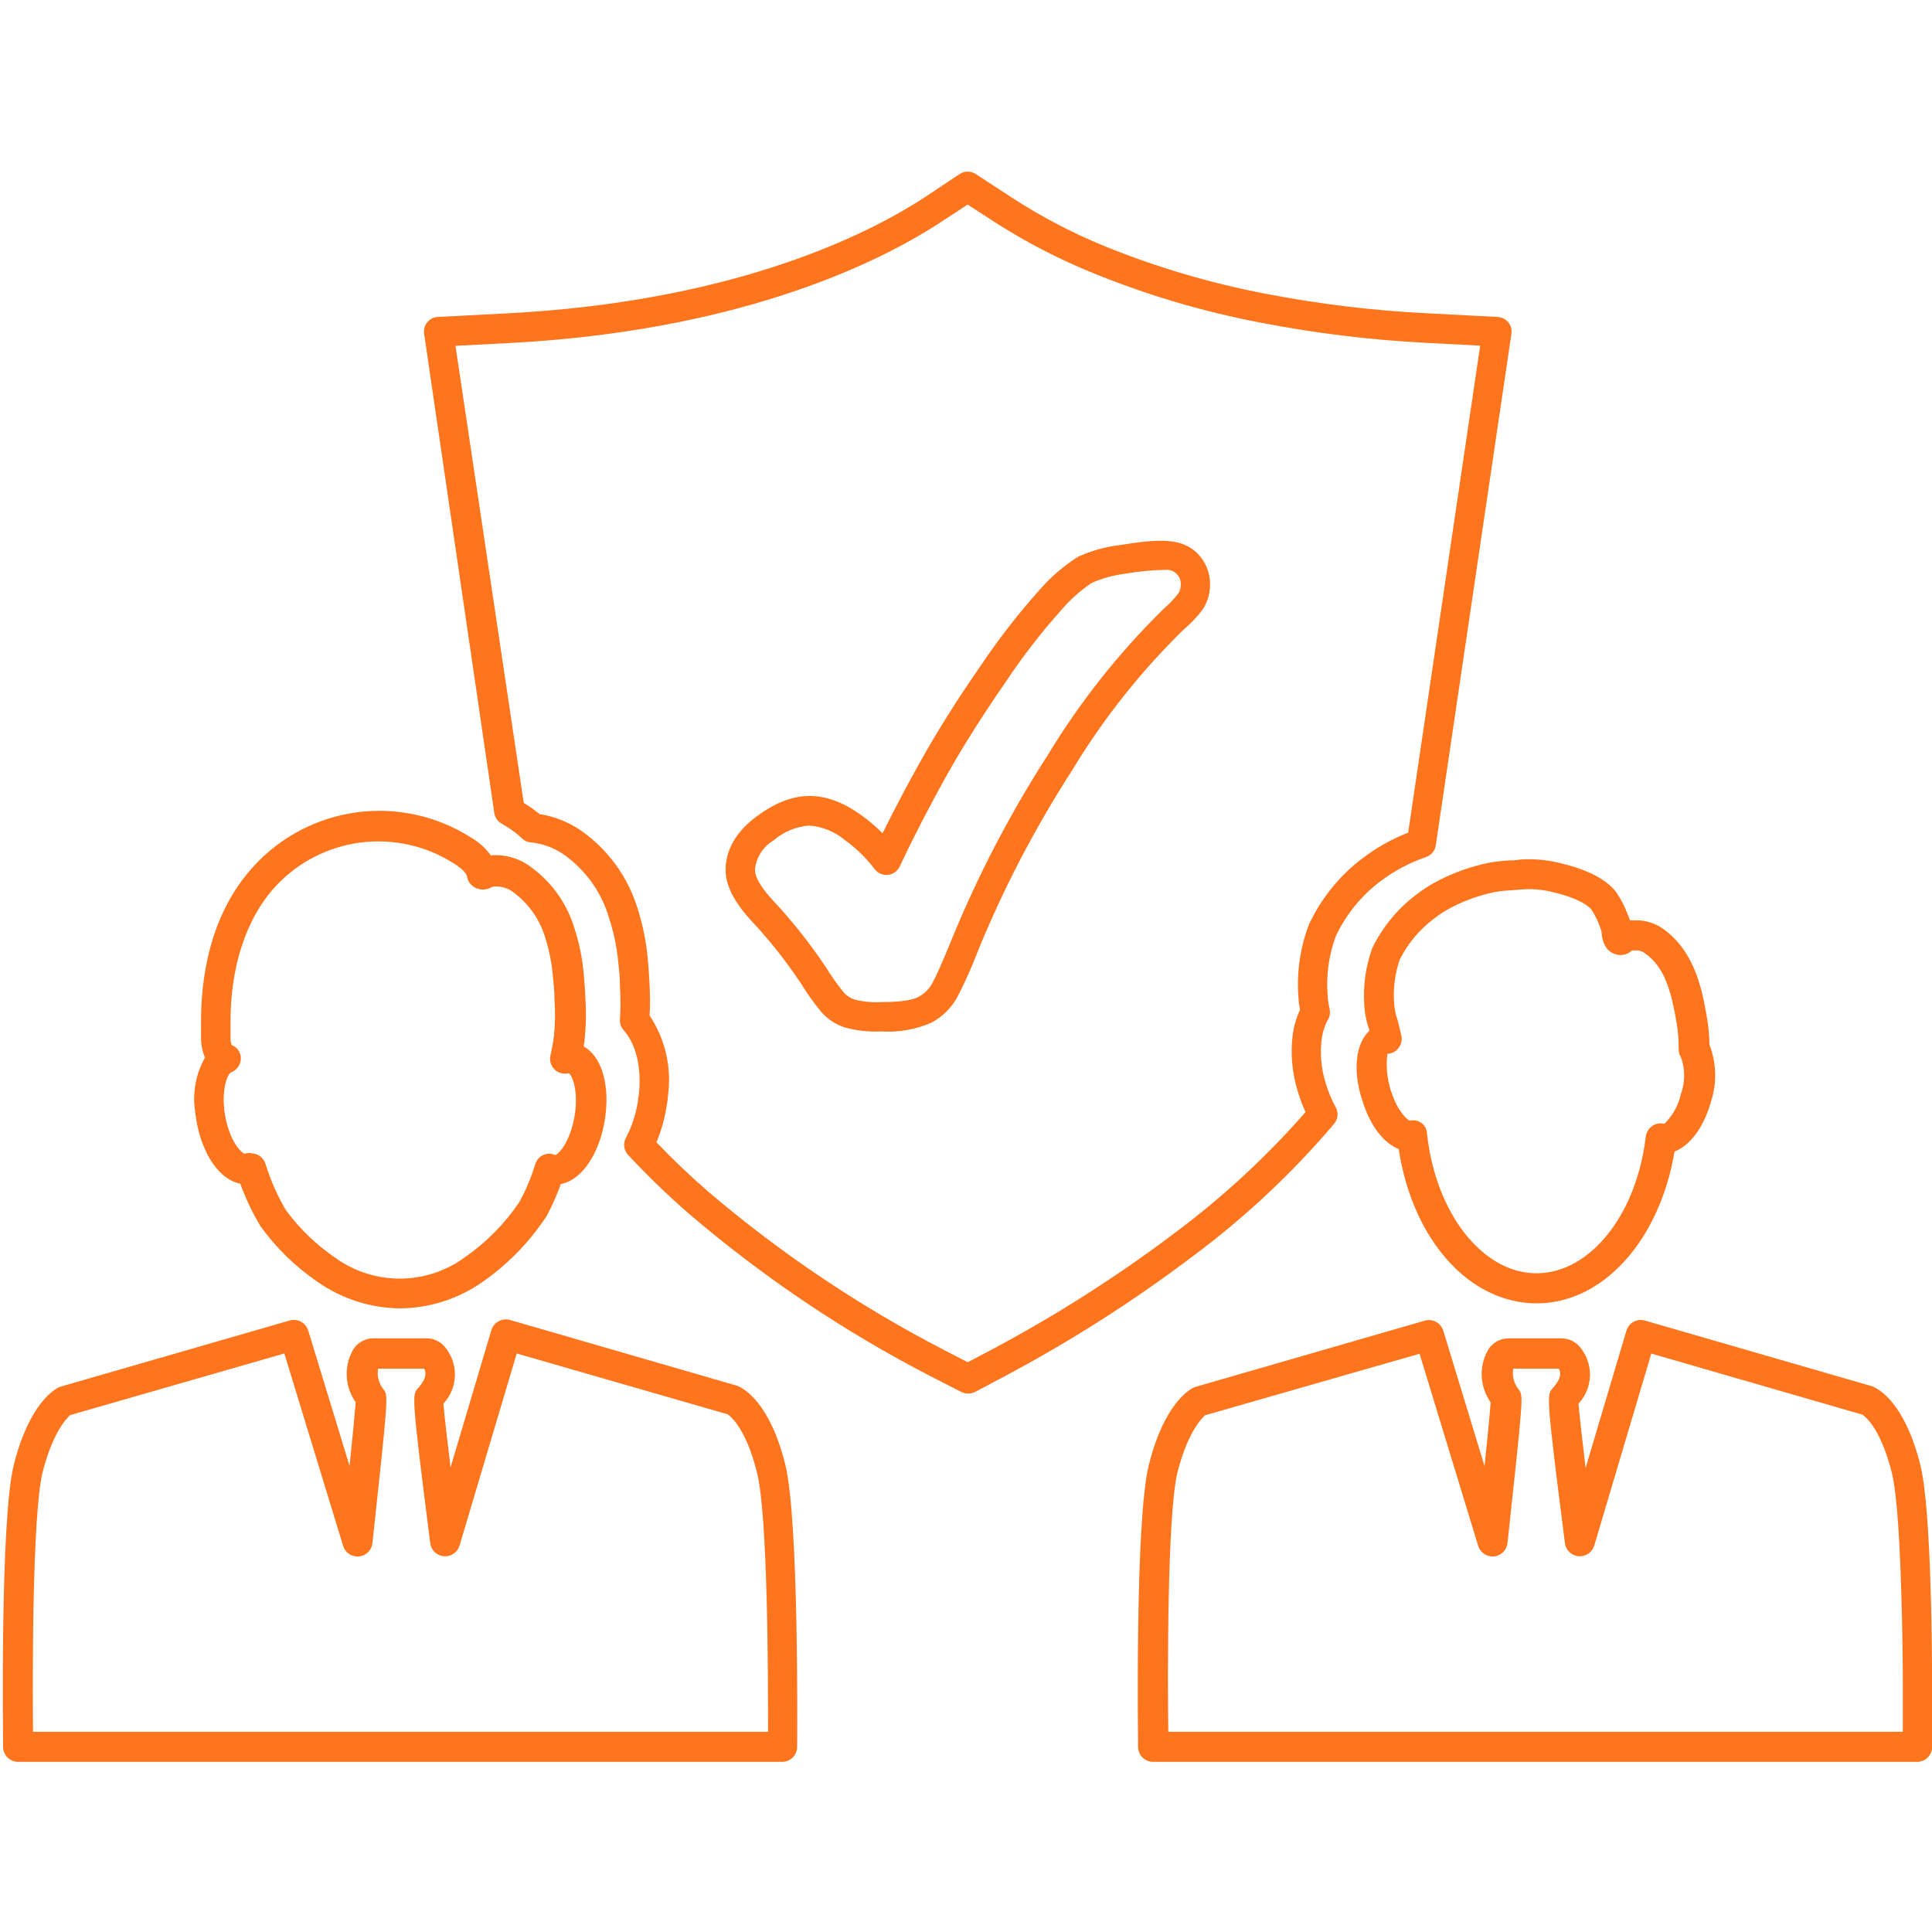 <svg xmlns="http://www.w3.org/2000/svg" xmlns:xlink="http://www.w3.org/1999/xlink" width="1080" viewBox="0 0 810 810" height="1080" preserveAspectRatio="xMidYMid meet"><defs><clipPath id="c5175453b1"><path d="M 1 553 L 335 553 L 335 738.883 L 1 738.883 Z M 1 553 " clip-rule="nonzero"></path></clipPath><clipPath id="8d31b40b0a"><path d="M 477 553 L 810 553 L 810 738.883 L 477 738.883 Z M 477 553 " clip-rule="nonzero"></path></clipPath><clipPath id="3d6f82d06e"><path d="M 177 71.383 L 634 71.383 L 634 585 L 177 585 Z M 177 71.383 " clip-rule="nonzero"></path></clipPath></defs><rect x="-81" width="972" fill="#ffffff" y="-81" height="972" fill-opacity="1"></rect><rect x="-81" width="972" fill="#ffffff" y="-81" height="972" fill-opacity="1"></rect><g clip-path="url(#c5175453b1)"><path fill="#ff751e" d="M 328.277 738.664 L 7.602 738.664 C 7.191 738.664 6.785 738.621 6.383 738.543 C 5.98 738.465 5.59 738.348 5.207 738.191 C 4.828 738.035 4.469 737.844 4.125 737.617 C 3.781 737.391 3.465 737.133 3.172 736.844 C 2.879 736.555 2.617 736.242 2.387 735.902 C 2.156 735.562 1.961 735.203 1.801 734.824 C 1.641 734.445 1.516 734.055 1.434 733.652 C 1.348 733.25 1.305 732.844 1.301 732.434 C 1.301 728.613 0 637.449 5.77 614.223 C 12.227 588.355 22.926 582.434 24.875 581.516 L 121.578 553.586 C 121.965 553.48 122.363 553.418 122.766 553.391 C 123.168 553.363 123.57 553.375 123.969 553.422 C 124.371 553.473 124.762 553.559 125.148 553.684 C 125.531 553.812 125.898 553.973 126.25 554.168 C 126.605 554.363 126.934 554.59 127.246 554.852 C 127.555 555.109 127.836 555.395 128.09 555.711 C 128.344 556.023 128.566 556.359 128.754 556.715 C 128.945 557.07 129.098 557.441 129.219 557.828 L 146.562 614.641 C 147.785 602.645 148.82 591.945 149.125 587.895 C 148.562 587.105 148.062 586.277 147.617 585.414 C 147.176 584.551 146.793 583.66 146.477 582.742 C 146.16 581.824 145.906 580.891 145.723 579.938 C 145.539 578.984 145.422 578.023 145.371 577.055 C 145.324 576.082 145.344 575.117 145.43 574.148 C 145.52 573.184 145.676 572.227 145.898 571.281 C 146.121 570.336 146.41 569.414 146.766 568.512 C 147.121 567.605 147.539 566.734 148.016 565.887 C 148.469 565.148 149.008 564.48 149.633 563.883 C 150.258 563.281 150.945 562.773 151.703 562.352 C 152.461 561.93 153.258 561.609 154.094 561.395 C 154.934 561.176 155.785 561.07 156.652 561.074 L 178.773 561.074 C 180.242 561.066 181.648 561.371 182.984 561.988 C 184.32 562.602 185.461 563.469 186.414 564.59 C 187.125 565.418 187.754 566.305 188.305 567.25 C 188.852 568.195 189.312 569.18 189.68 570.211 C 190.047 571.238 190.32 572.289 190.496 573.367 C 190.672 574.445 190.746 575.531 190.727 576.625 C 190.703 577.715 190.582 578.797 190.359 579.867 C 190.141 580.938 189.824 581.977 189.414 582.988 C 189.004 584 188.504 584.969 187.918 585.891 C 187.328 586.809 186.664 587.668 185.918 588.469 C 186.223 592.711 187.406 603.027 188.898 615.215 L 206.016 557.637 C 206.133 557.25 206.289 556.879 206.477 556.52 C 206.668 556.164 206.891 555.828 207.145 555.516 C 207.398 555.199 207.68 554.914 207.988 554.652 C 208.297 554.391 208.625 554.164 208.98 553.965 C 209.332 553.77 209.699 553.605 210.082 553.477 C 210.465 553.352 210.859 553.262 211.258 553.211 C 211.66 553.156 212.062 553.145 212.465 553.168 C 212.867 553.191 213.266 553.254 213.656 553.355 L 309.176 581.02 C 312.043 582.203 322.777 588.125 329.234 613.992 C 335.004 637.184 334.238 728.309 334.203 732.168 C 334.215 732.574 334.188 732.977 334.125 733.379 C 334.059 733.781 333.957 734.172 333.816 734.555 C 333.676 734.934 333.496 735.297 333.285 735.645 C 333.074 735.992 332.832 736.316 332.559 736.617 C 332.285 736.918 331.984 737.188 331.66 737.43 C 331.332 737.676 330.984 737.883 330.617 738.059 C 330.254 738.234 329.871 738.371 329.477 738.473 C 329.086 738.574 328.684 738.637 328.277 738.664 Z M 13.832 726.055 L 322.012 726.055 C 322.012 704.773 322.012 635.617 317.352 617.277 C 312.387 597.293 305.086 592.977 305.012 592.938 L 216.637 567.453 L 192.68 647.957 C 192.477 648.652 192.16 649.293 191.734 649.879 C 191.312 650.465 190.801 650.965 190.203 651.375 C 189.605 651.785 188.957 652.082 188.258 652.27 C 187.559 652.457 186.848 652.52 186.125 652.461 C 185.402 652.402 184.711 652.227 184.051 651.93 C 183.391 651.633 182.797 651.234 182.273 650.734 C 181.75 650.234 181.328 649.66 181 649.012 C 180.676 648.367 180.469 647.684 180.379 646.965 C 172.469 584.879 172.738 584.723 175.258 582.012 C 179.078 577.77 178.66 575.211 177.816 573.836 L 158.523 573.836 C 158.254 575.426 158.336 577 158.762 578.555 C 159.191 580.113 159.926 581.508 160.969 582.738 C 162.727 585.297 162.801 585.414 156.152 646.926 C 156.078 647.648 155.887 648.34 155.57 648.996 C 155.258 649.652 154.844 650.238 154.324 650.75 C 153.809 651.266 153.223 651.676 152.562 651.984 C 151.902 652.293 151.211 652.484 150.488 652.555 C 149.762 652.625 149.047 652.57 148.344 652.391 C 147.637 652.215 146.98 651.922 146.375 651.516 C 145.773 651.113 145.254 650.617 144.82 650.031 C 144.387 649.449 144.062 648.809 143.852 648.109 L 119.207 567.453 L 29.305 593.32 C 29.648 593.32 22.734 598.059 17.844 617.277 C 13.449 635.617 13.641 704.812 13.832 726.055 Z M 13.832 726.055 " fill-opacity="1" fill-rule="nonzero"></path></g><path fill="#ff751e" d="M 167.578 548.543 C 164.516 548.508 161.473 548.242 158.453 547.75 C 155.43 547.254 152.461 546.539 149.547 545.602 C 146.633 544.66 143.805 543.508 141.062 542.145 C 138.324 540.781 135.699 539.219 133.191 537.461 C 123.871 531.09 115.898 523.336 109.273 514.195 C 105.844 508.5 103.004 502.527 100.754 496.273 C 92.156 494.668 84.746 484.047 82.336 469.758 C 82.145 468.613 81.957 467.465 81.84 466.32 C 81.215 462.379 81.254 458.441 81.953 454.512 C 82.652 450.582 83.98 446.879 85.93 443.395 C 84.883 440.953 84.336 438.406 84.285 435.754 C 84.285 433.957 84.285 432.125 84.285 430.328 C 84.02 411.031 87.57 383.715 106.293 363.234 C 107.691 361.703 109.156 360.23 110.684 358.824 C 112.211 357.418 113.797 356.082 115.438 354.812 C 117.082 353.543 118.777 352.348 120.527 351.23 C 122.273 350.109 124.07 349.066 125.906 348.102 C 127.746 347.137 129.625 346.258 131.539 345.457 C 133.457 344.656 135.402 343.941 137.383 343.309 C 139.359 342.68 141.363 342.137 143.387 341.68 C 145.414 341.227 147.453 340.859 149.512 340.582 C 151.57 340.305 153.637 340.117 155.711 340.02 C 157.785 339.922 159.859 339.914 161.934 339.996 C 164.008 340.082 166.074 340.254 168.133 340.52 C 170.191 340.781 172.238 341.137 174.266 341.578 C 176.293 342.02 178.301 342.551 180.281 343.164 C 182.266 343.781 184.215 344.484 186.137 345.273 C 188.059 346.059 189.941 346.93 191.789 347.879 C 193.633 348.832 195.434 349.863 197.188 350.973 C 200.594 352.91 203.461 355.457 205.785 358.613 C 208.746 358.367 211.652 358.652 214.508 359.469 C 217.363 360.285 219.984 361.578 222.367 363.352 C 224.57 364.922 226.629 366.668 228.543 368.582 C 230.457 370.496 232.203 372.555 233.773 374.762 C 235.348 376.965 236.73 379.281 237.918 381.715 C 239.105 384.145 240.09 386.66 240.859 389.254 C 242.832 395.312 244.105 401.516 244.68 407.863 C 245.062 411.492 245.293 415.16 245.445 418.789 C 245.812 424.352 245.711 429.902 245.141 435.449 C 245.141 436.516 244.871 437.586 244.68 438.695 C 251.637 442.516 255.379 453.215 253.965 466.512 C 253.887 467.652 253.734 468.789 253.508 469.91 C 253.137 472.188 252.613 474.43 251.941 476.637 C 248.539 487.676 242.199 495.09 235.129 496.426 C 233.5 500.926 231.578 505.293 229.359 509.531 C 229.359 509.762 228.441 510.906 228.289 511.137 C 224.781 516.324 220.82 521.145 216.414 525.594 C 212.008 530.047 207.23 534.051 202.078 537.613 C 199.559 539.363 196.926 540.918 194.172 542.27 C 191.418 543.625 188.582 544.766 185.656 545.691 C 182.73 546.617 179.754 547.316 176.727 547.797 C 173.695 548.273 170.645 548.523 167.578 548.543 Z M 105.453 483.59 C 106.121 483.586 106.77 483.691 107.406 483.902 C 108.039 484.113 108.621 484.422 109.152 484.828 C 109.684 485.23 110.137 485.711 110.512 486.262 C 110.887 486.816 111.16 487.414 111.336 488.059 C 113.434 494.82 116.273 501.25 119.855 507.355 C 125.566 515.09 132.379 521.688 140.297 527.145 C 141.281 527.863 142.289 528.543 143.324 529.184 C 144.359 529.82 145.418 530.418 146.5 530.973 C 147.582 531.527 148.688 532.039 149.809 532.508 C 150.934 532.977 152.07 533.398 153.227 533.777 C 154.383 534.152 155.555 534.484 156.738 534.77 C 157.918 535.059 159.113 535.297 160.312 535.488 C 161.516 535.68 162.723 535.82 163.934 535.918 C 165.148 536.016 166.363 536.062 167.578 536.062 C 168.797 536.062 170.008 536.016 171.223 535.918 C 172.434 535.82 173.641 535.68 174.844 535.488 C 176.047 535.297 177.238 535.059 178.418 534.77 C 179.602 534.484 180.773 534.152 181.93 533.777 C 183.086 533.398 184.223 532.977 185.348 532.508 C 186.469 532.039 187.574 531.527 188.656 530.973 C 189.738 530.418 190.797 529.82 191.832 529.184 C 192.867 528.543 193.875 527.863 194.859 527.145 C 203.941 520.828 211.586 513.082 217.781 503.914 C 220.516 498.848 222.734 493.562 224.43 488.059 C 224.688 487.223 225.102 486.469 225.672 485.805 C 226.246 485.141 226.926 484.617 227.719 484.238 C 228.516 483.887 229.348 483.711 230.219 483.711 C 231.09 483.711 231.926 483.887 232.723 484.238 C 233.715 484.238 237.344 480.723 239.676 473.121 C 240.191 471.441 240.598 469.734 240.898 468 C 240.898 467.121 241.168 466.281 241.242 465.402 C 242.234 455.965 239.598 450.5 238.414 449.93 C 238.156 449.996 237.895 450.047 237.629 450.082 C 237.363 450.117 237.098 450.133 236.832 450.133 C 236.562 450.133 236.297 450.113 236.031 450.078 C 235.766 450.047 235.504 449.992 235.246 449.926 C 234.988 449.855 234.734 449.773 234.488 449.672 C 234.238 449.57 234 449.453 233.766 449.324 C 233.535 449.191 233.309 449.043 233.098 448.883 C 232.883 448.723 232.68 448.551 232.488 448.363 C 232.297 448.176 232.117 447.977 231.953 447.77 C 231.785 447.559 231.633 447.34 231.496 447.109 C 231.359 446.883 231.238 446.645 231.129 446.398 C 231.023 446.152 230.93 445.902 230.855 445.645 C 230.781 445.391 230.723 445.129 230.684 444.863 C 230.641 444.602 230.617 444.336 230.609 444.066 C 230.602 443.801 230.613 443.535 230.641 443.266 C 230.668 443 230.711 442.738 230.773 442.477 C 231.414 439.727 231.91 436.949 232.266 434.148 C 232.758 429.277 232.836 424.398 232.492 419.516 C 232.492 416.113 232.148 412.715 231.805 409.312 C 231.344 403.887 230.301 398.578 228.672 393.383 C 227.547 389.5 225.828 385.906 223.512 382.594 C 221.195 379.281 218.406 376.434 215.148 374.047 C 213.898 373.086 212.512 372.406 210.984 372.016 C 209.457 371.621 207.918 371.551 206.359 371.793 C 205.406 372.414 204.363 372.789 203.23 372.91 C 202.102 373.031 201.004 372.887 199.941 372.48 C 198.918 372.105 198.047 371.512 197.324 370.699 C 196.602 369.887 196.109 368.953 195.852 367.898 C 195.852 366.676 194.555 364.688 190.234 361.977 C 188.793 361.055 187.316 360.203 185.801 359.414 C 184.285 358.621 182.738 357.902 181.16 357.246 C 179.582 356.59 177.977 356.008 176.348 355.492 C 174.719 354.977 173.07 354.535 171.402 354.164 C 169.734 353.793 168.055 353.496 166.359 353.27 C 164.664 353.047 162.965 352.895 161.258 352.82 C 159.551 352.746 157.844 352.742 156.137 352.816 C 154.43 352.891 152.727 353.035 151.031 353.258 C 149.34 353.48 147.656 353.773 145.988 354.141 C 144.32 354.512 142.672 354.949 141.039 355.461 C 139.41 355.973 137.805 356.555 136.227 357.207 C 134.645 357.859 133.098 358.582 131.582 359.367 C 130.062 360.152 128.586 361.008 127.141 361.922 C 125.699 362.84 124.301 363.816 122.941 364.855 C 121.586 365.891 120.277 366.988 119.016 368.141 C 117.754 369.293 116.543 370.496 115.387 371.754 C 102.969 385.359 96.281 406.141 96.664 430.137 C 96.664 431.781 96.664 433.461 96.664 435.105 C 96.621 436.156 96.785 437.176 97.16 438.16 C 97.73 438.375 98.254 438.672 98.73 439.047 C 99.207 439.426 99.617 439.863 99.957 440.367 C 100.301 440.867 100.559 441.41 100.73 441.992 C 100.906 442.574 100.992 443.168 100.984 443.777 C 100.973 444.414 100.867 445.031 100.668 445.637 C 100.469 446.238 100.188 446.801 99.816 447.32 C 99.449 447.836 99.012 448.289 98.508 448.676 C 98.004 449.062 97.453 449.363 96.855 449.586 C 95.633 450.156 93.035 455.582 93.992 464.867 C 93.992 465.746 94.219 466.586 94.336 467.465 C 96.168 478.164 101.02 483.398 102.625 483.664 C 103.551 483.391 104.496 483.316 105.453 483.438 Z M 105.453 483.59 " fill-opacity="1" fill-rule="nonzero"></path><g clip-path="url(#8d31b40b0a)"><path fill="#ff751e" d="M 804.039 738.664 L 483.441 738.664 C 483.031 738.664 482.621 738.625 482.219 738.543 C 481.816 738.465 481.426 738.348 481.047 738.191 C 480.664 738.035 480.305 737.844 479.961 737.617 C 479.617 737.391 479.301 737.133 479.008 736.844 C 478.719 736.555 478.457 736.242 478.227 735.902 C 477.992 735.562 477.797 735.203 477.637 734.824 C 477.477 734.445 477.355 734.055 477.27 733.652 C 477.188 733.254 477.141 732.844 477.137 732.434 C 477.137 728.613 475.836 637.449 481.645 614.258 C 488.062 588.391 498.762 582.508 500.75 581.59 L 597.453 553.66 C 597.84 553.559 598.234 553.492 598.637 553.465 C 599.039 553.438 599.438 553.445 599.84 553.496 C 600.238 553.543 600.629 553.629 601.012 553.754 C 601.395 553.875 601.762 554.035 602.117 554.23 C 602.469 554.422 602.801 554.648 603.109 554.906 C 603.418 555.164 603.699 555.449 603.957 555.758 C 604.211 556.07 604.434 556.402 604.625 556.758 C 604.816 557.113 604.973 557.48 605.094 557.863 L 622.402 614.68 C 623.66 602.684 624.695 591.984 624.961 587.934 C 624.402 587.141 623.898 586.312 623.457 585.449 C 623.012 584.586 622.633 583.695 622.316 582.777 C 622 581.859 621.75 580.922 621.566 579.969 C 621.383 579.016 621.27 578.055 621.223 577.086 C 621.176 576.117 621.195 575.148 621.285 574.184 C 621.375 573.215 621.535 572.262 621.762 571.316 C 621.984 570.371 622.277 569.449 622.633 568.547 C 622.992 567.645 623.41 566.77 623.891 565.926 C 624.336 565.188 624.871 564.516 625.492 563.918 C 626.113 563.316 626.801 562.805 627.555 562.383 C 628.309 561.961 629.102 561.645 629.938 561.426 C 630.773 561.211 631.625 561.105 632.488 561.113 L 654.609 561.113 C 656.074 561.105 657.477 561.406 658.812 562.016 C 660.145 562.621 661.293 563.48 662.25 564.59 C 662.965 565.418 663.602 566.305 664.152 567.25 C 664.703 568.195 665.168 569.18 665.539 570.211 C 665.91 571.242 666.184 572.297 666.363 573.375 C 666.539 574.453 666.617 575.543 666.598 576.637 C 666.578 577.73 666.457 578.812 666.238 579.887 C 666.02 580.957 665.703 582 665.293 583.016 C 664.883 584.031 664.383 585 663.793 585.922 C 663.207 586.844 662.539 587.707 661.793 588.508 C 662.137 592.75 663.281 603.027 664.773 615.445 L 681.891 557.863 C 682.004 557.477 682.156 557.102 682.344 556.742 C 682.531 556.383 682.75 556.047 683.004 555.73 C 683.258 555.414 683.539 555.125 683.848 554.867 C 684.156 554.605 684.488 554.375 684.844 554.18 C 685.195 553.98 685.566 553.82 685.949 553.699 C 686.336 553.574 686.73 553.488 687.133 553.441 C 687.535 553.391 687.938 553.383 688.34 553.414 C 688.746 553.445 689.141 553.516 689.531 553.625 L 785.051 581.246 C 787.953 582.469 798.652 588.355 805.109 614.223 C 807.289 622.934 808.738 641.156 809.543 669.965 C 809.887 682.918 810.039 695.945 810.078 706.723 C 810.078 721.738 810.078 732.398 810.078 732.398 C 810.074 732.797 810.035 733.195 809.957 733.59 C 809.879 733.984 809.766 734.367 809.613 734.738 C 809.461 735.109 809.277 735.465 809.059 735.801 C 808.84 736.137 808.59 736.449 808.312 736.738 C 808.035 737.027 807.73 737.289 807.402 737.52 C 807.074 737.75 806.727 737.949 806.363 738.113 C 805.996 738.277 805.617 738.406 805.227 738.5 C 804.836 738.59 804.441 738.645 804.039 738.664 Z M 489.82 726.055 L 797.773 726.055 C 797.773 721.508 797.773 714.82 797.773 706.949 C 797.773 696.254 797.582 683.34 797.199 670.461 C 796.285 636.074 794.488 622.703 793.152 617.43 C 788.184 597.449 780.887 593.129 780.809 593.094 L 692.32 567.492 L 668.402 647.957 C 668.199 648.652 667.883 649.293 667.457 649.879 C 667.035 650.465 666.523 650.965 665.926 651.375 C 665.328 651.785 664.68 652.082 663.98 652.27 C 663.281 652.457 662.57 652.52 661.848 652.461 C 661.125 652.402 660.434 652.227 659.773 651.93 C 659.113 651.633 658.52 651.234 657.996 650.734 C 657.473 650.234 657.051 649.66 656.723 649.012 C 656.398 648.367 656.191 647.684 656.102 646.965 C 648.191 584.953 648.457 584.762 650.98 582.012 C 654.801 577.77 654.418 575.25 653.539 573.836 L 634.438 573.836 C 634.164 575.426 634.242 577 634.668 578.559 C 635.098 580.117 635.836 581.508 636.883 582.738 C 638.641 585.297 638.676 585.414 632.027 646.926 C 631.953 647.648 631.758 648.336 631.445 648.992 C 631.133 649.648 630.719 650.23 630.203 650.742 C 629.688 651.254 629.102 651.664 628.445 651.973 C 627.785 652.281 627.098 652.473 626.375 652.543 C 625.652 652.605 624.938 652.551 624.234 652.371 C 623.531 652.191 622.875 651.898 622.27 651.496 C 621.668 651.094 621.145 650.602 620.711 650.02 C 620.273 649.441 619.945 648.805 619.727 648.109 L 595.16 567.57 L 505.105 593.398 C 505.484 593.398 498.531 598.098 493.641 617.316 C 489.285 635.617 489.516 704.848 489.82 726.055 Z M 635.008 572.574 Z M 635.008 572.574 " fill-opacity="1" fill-rule="nonzero"></path></g><path fill="#ff751e" d="M 644.254 546.441 C 615.945 546.441 592.18 519.695 586.41 481.719 C 580.145 479.309 574.297 471.898 571.125 461.199 C 571.125 461.199 570.898 460.512 570.859 460.473 C 567.039 448.133 568.605 437.242 574.07 432.199 L 574.07 431.781 C 572.863 428.352 572.16 424.824 571.969 421.195 C 571.453 413.066 572.57 405.172 575.328 397.508 C 577.469 393.102 580.094 389.004 583.207 385.219 C 586.32 381.434 589.832 378.066 593.746 375.117 C 596.676 372.836 599.797 370.848 603.105 369.156 C 609.707 365.773 616.633 363.316 623.891 361.785 C 626.91 361.227 629.953 360.867 633.023 360.715 C 634.398 360.715 635.812 360.715 637.109 360.371 C 643.008 359.949 648.812 360.484 654.535 361.973 C 665.613 364.609 673.332 368.621 677.457 373.855 C 679.539 376.82 681.195 380.004 682.426 383.41 C 682.844 384.441 683.152 385.168 683.379 385.855 L 685.176 385.855 C 687.344 385.766 689.469 386.027 691.551 386.641 C 693.629 387.258 695.555 388.191 697.324 389.445 C 710.852 399.152 713.719 415.617 715.629 426.508 C 716.285 430.301 716.645 434.121 716.695 437.969 C 717.43 439.867 717.996 441.812 718.398 443.809 C 718.797 445.805 719.023 447.82 719.078 449.852 C 719.137 451.887 719.016 453.91 718.727 455.926 C 718.434 457.938 717.977 459.914 717.348 461.848 C 714.367 472.547 708.598 480.266 702.062 482.785 C 695.797 520 672.109 546.441 644.254 546.441 Z M 592.562 469.684 C 592.934 469.688 593.301 469.727 593.664 469.801 C 594.027 469.879 594.383 469.988 594.727 470.129 C 595.066 470.273 595.395 470.449 595.703 470.652 C 596.012 470.859 596.301 471.094 596.566 471.355 C 596.828 471.617 597.066 471.898 597.277 472.207 C 597.488 472.512 597.668 472.836 597.816 473.18 C 597.961 473.52 598.078 473.871 598.156 474.234 C 598.238 474.598 598.281 474.965 598.293 475.336 C 601.883 508.691 621.637 533.832 644.141 533.832 C 666.645 533.832 686.168 509.266 689.988 476.52 C 690.105 475.625 690.402 474.789 690.875 474.016 C 691.348 473.242 691.957 472.602 692.703 472.09 C 693.441 471.566 694.254 471.227 695.141 471.066 C 696.031 470.906 696.91 470.941 697.785 471.172 C 699.539 469.457 701.008 467.527 702.191 465.379 C 703.375 463.234 704.227 460.961 704.738 458.562 C 705.645 456.098 706.102 453.551 706.102 450.922 C 706.102 448.293 705.645 445.746 704.738 443.281 C 704.07 442.203 703.75 441.031 703.781 439.766 C 703.828 436.031 703.535 432.328 702.902 428.648 C 700.766 416.457 698.281 405.723 689.645 399.648 C 688.516 398.793 687.242 398.398 685.824 398.461 L 684.258 398.461 C 683.484 399.203 682.59 399.738 681.57 400.066 C 680.551 400.395 679.512 400.484 678.453 400.336 C 677.832 400.25 677.23 400.09 676.652 399.852 C 676.074 399.617 675.535 399.312 675.031 398.938 C 674.531 398.562 674.086 398.133 673.691 397.645 C 673.301 397.156 672.977 396.625 672.719 396.055 C 671.965 394.473 671.559 392.805 671.496 391.051 C 671.414 390.293 671.211 389.566 670.887 388.871 C 670 386.27 668.816 383.812 667.332 381.5 C 665.156 378.711 659.426 376.035 651.555 374.164 C 647.242 373.027 642.859 372.594 638.41 372.863 L 633.785 373.246 C 631.336 373.332 628.902 373.602 626.488 374.047 C 620.328 375.336 614.441 377.41 608.836 380.277 C 606.223 381.613 603.75 383.18 601.426 384.977 C 598.355 387.25 595.59 389.852 593.129 392.773 C 590.672 395.699 588.582 398.867 586.867 402.285 C 584.82 408.184 584.031 414.246 584.5 420.469 C 584.621 422.961 585.105 425.383 585.949 427.73 C 586.293 428.762 586.562 430.023 586.867 431.32 C 587.172 432.621 587.211 432.926 587.402 433.691 C 587.543 434.148 587.629 434.617 587.664 435.098 C 587.695 435.578 587.676 436.055 587.598 436.527 C 587.523 437 587.395 437.461 587.215 437.906 C 587.031 438.352 586.805 438.77 586.527 439.16 C 586.25 439.555 585.934 439.91 585.578 440.23 C 585.219 440.551 584.828 440.824 584.41 441.059 C 583.988 441.289 583.547 441.469 583.086 441.598 C 582.621 441.73 582.152 441.805 581.672 441.828 C 581.051 446.887 581.484 451.855 582.973 456.73 C 582.973 456.996 583.199 457.418 583.238 457.492 C 585.875 465.898 590 469.566 591.109 469.836 C 591.586 469.727 592.07 469.676 592.562 469.684 Z M 592.562 469.684 " fill-opacity="1" fill-rule="nonzero"></path><g clip-path="url(#3d6f82d06e)"><path fill="#ff751e" d="M 405.766 584.227 C 404.766 584.23 403.824 584 402.938 583.539 L 390.75 577.312 C 353.977 558.367 319.883 535.445 288.469 508.539 C 279.656 500.844 271.266 492.719 263.289 484.164 C 262.855 483.688 262.504 483.16 262.238 482.578 C 261.969 481.996 261.797 481.387 261.719 480.75 C 261.637 480.113 261.656 479.48 261.777 478.848 C 261.895 478.219 262.105 477.621 262.41 477.055 C 264.898 472.309 266.566 467.293 267.414 462 C 267.414 460.895 267.758 459.746 267.875 458.602 C 269.02 447.52 266.688 437.738 261.418 431.855 C 260.871 431.223 260.469 430.508 260.211 429.715 C 259.949 428.918 259.855 428.105 259.926 427.27 C 260.211 422.723 260.211 418.18 259.926 413.633 C 259.926 409.582 259.504 406.297 259.199 403.238 C 258.594 397 257.316 390.898 255.379 384.938 C 254.598 382.25 253.598 379.648 252.375 377.129 C 251.152 374.613 249.73 372.215 248.105 369.938 C 246.477 367.66 244.672 365.539 242.688 363.566 C 240.699 361.594 238.562 359.801 236.277 358.191 C 232.145 355.391 227.598 353.723 222.637 353.188 C 221.152 353.082 219.879 352.508 218.816 351.469 C 216.949 349.695 214.926 348.129 212.738 346.77 L 210.258 345.277 C 209.438 344.812 208.766 344.188 208.234 343.41 C 207.707 342.633 207.371 341.777 207.238 340.848 L 177.816 139.914 C 177.754 139.488 177.734 139.062 177.758 138.633 C 177.781 138.207 177.852 137.785 177.965 137.371 C 178.078 136.957 178.234 136.562 178.43 136.18 C 178.629 135.801 178.863 135.441 179.137 135.109 C 179.406 134.781 179.711 134.48 180.047 134.211 C 180.383 133.945 180.742 133.715 181.125 133.523 C 181.508 133.332 181.906 133.18 182.32 133.074 C 182.738 132.965 183.16 132.902 183.586 132.883 L 212.359 131.391 C 304.055 126.691 359.074 100.48 383.641 85.277 L 387.922 82.562 L 402.324 72.973 C 402.828 72.641 403.363 72.387 403.941 72.215 C 404.516 72.039 405.105 71.953 405.707 71.953 C 406.309 71.953 406.898 72.039 407.473 72.215 C 408.047 72.387 408.586 72.641 409.09 72.973 L 424.371 82.945 C 436.645 90.898 449.543 97.648 463.074 103.195 C 484.852 112.039 507.277 118.676 530.359 123.102 C 553.086 127.512 576.008 130.273 599.133 131.391 L 627.902 132.883 C 628.773 132.926 629.598 133.141 630.379 133.535 C 631.156 133.926 631.82 134.461 632.375 135.137 C 632.922 135.801 633.312 136.551 633.539 137.383 C 633.766 138.219 633.809 139.059 633.672 139.914 L 601.961 354.41 C 601.879 354.961 601.727 355.492 601.504 356.004 C 601.277 356.512 600.988 356.984 600.637 357.414 C 600.281 357.844 599.879 358.219 599.422 358.539 C 598.965 358.859 598.473 359.113 597.949 359.301 C 590.953 361.691 584.512 365.117 578.613 369.578 C 574.641 372.594 571.082 376.039 567.941 379.914 C 564.801 383.793 562.168 387.988 560.047 392.504 C 557.176 400.293 556.016 408.328 556.57 416.613 C 556.668 418.789 556.961 420.941 557.449 423.07 C 557.766 424.602 557.551 426.051 556.797 427.426 C 555.375 430.004 554.484 432.754 554.125 435.676 C 553.34 441.98 553.914 448.156 555.844 454.207 C 556.863 457.695 558.254 461.035 560.008 464.219 C 560.305 464.762 560.52 465.336 560.645 465.941 C 560.77 466.547 560.801 467.16 560.746 467.777 C 560.688 468.391 560.539 468.984 560.305 469.559 C 560.066 470.129 559.754 470.656 559.359 471.133 C 541.812 491.793 522.176 510.223 500.441 526.418 C 475.23 545.516 448.648 562.465 420.703 577.273 L 408.59 583.691 C 407.691 584.094 406.75 584.273 405.766 584.227 Z M 275.207 478.891 C 281.703 485.73 288.887 492.566 296.605 499.332 C 327.289 525.504 360.555 547.832 396.402 566.309 L 405.727 571.121 L 415.012 566.23 C 442.332 551.762 468.324 535.203 492.992 516.562 C 512.883 501.699 531.004 484.926 547.359 466.242 C 546.055 463.438 544.973 460.543 544.113 457.57 C 542.91 453.73 542.125 449.809 541.766 445.801 C 541.406 441.797 541.473 437.797 541.973 433.805 C 542.469 430.176 543.488 426.695 545.031 423.375 C 544.648 421.312 544.406 419.238 544.305 417.145 C 543.988 412.121 544.207 407.117 544.961 402.141 C 545.715 397.16 546.984 392.32 548.773 387.613 C 551.312 382.172 554.465 377.117 558.234 372.445 C 562 367.773 566.273 363.621 571.051 359.988 C 576.977 355.438 583.422 351.809 590.383 349.098 L 620.566 144.918 L 598.559 143.77 C 574.844 142.59 551.332 139.727 528.027 135.176 C 504.145 130.594 480.938 123.715 458.414 114.543 C 444.125 108.754 430.484 101.711 417.492 93.414 L 405.688 85.773 L 394.645 92.992 C 393.23 93.949 391.703 94.902 390.098 95.898 C 364.539 111.715 307.496 138.996 212.969 143.848 L 190.961 144.992 L 219.578 336.605 C 221.895 338.012 224.098 339.578 226.188 341.305 C 232.414 342.301 238.145 344.555 243.383 348.066 C 246.234 350.051 248.898 352.258 251.383 354.688 C 253.863 357.117 256.125 359.738 258.168 362.547 C 260.211 365.355 262.004 368.316 263.551 371.426 C 265.094 374.535 266.371 377.754 267.375 381.078 C 269.523 387.895 270.926 394.859 271.578 401.977 C 271.887 405.227 272.152 408.742 272.344 413.059 C 272.535 417.375 272.648 421.121 272.344 425.742 C 274 428.234 275.414 430.855 276.586 433.609 C 277.762 436.359 278.676 439.195 279.328 442.113 C 279.98 445.035 280.363 447.988 280.473 450.977 C 280.582 453.965 280.422 456.941 279.984 459.902 C 279.984 461.312 279.641 462.727 279.41 464.102 C 278.621 469.207 277.219 474.133 275.207 478.891 Z M 369.352 432.43 C 364.07 432.688 358.887 432.09 353.801 430.633 C 350.129 429.355 346.996 427.266 344.402 424.367 C 341.18 420.465 338.25 416.352 335.613 412.027 C 329.414 402.746 322.5 394.035 314.867 385.891 C 307.57 377.867 304.207 371.145 304.207 364.648 C 304.207 358.879 306.426 350.32 317.008 342.449 C 332.293 330.988 345.703 330.988 360.566 341.379 C 363.961 343.746 367.105 346.41 370 349.367 C 375.199 338.898 380.434 329 385.551 319.832 C 392.773 306.879 401.41 293.086 411.191 279.062 C 418.691 267.859 426.945 257.238 435.949 247.199 C 440.613 241.852 445.938 237.266 451.918 233.445 C 457.547 230.879 463.43 229.238 469.57 228.516 C 484.855 226.07 495.285 225.152 502.125 232.105 C 503.797 233.816 505.086 235.777 505.984 237.996 C 506.883 240.211 507.328 242.516 507.32 244.906 C 507.34 246.734 507.105 248.531 506.613 250.293 C 506.117 252.055 505.387 253.711 504.418 255.262 C 502.031 258.523 499.277 261.438 496.164 264.012 C 478.047 281.773 462.434 301.516 449.32 323.23 C 433.973 347.062 420.918 372.086 410.156 398.309 C 407.594 405.105 404.637 411.73 401.293 418.18 C 400.051 420.41 398.52 422.422 396.699 424.219 C 394.879 426.012 392.848 427.512 390.598 428.723 C 387.258 430.188 383.789 431.234 380.199 431.859 C 376.605 432.484 372.992 432.676 369.352 432.43 Z M 339.207 346.117 C 336.469 346.336 333.836 346.973 331.301 348.031 C 328.766 349.09 326.461 350.516 324.383 352.309 C 323.285 352.953 322.277 353.715 321.363 354.598 C 320.445 355.48 319.645 356.457 318.961 357.531 C 318.277 358.605 317.727 359.742 317.312 360.945 C 316.898 362.148 316.633 363.383 316.512 364.648 C 316.512 366.828 317.809 370.801 324.152 377.602 C 332.227 386.242 339.551 395.473 346.121 405.301 C 348.438 409.07 350.984 412.676 353.766 416.113 C 354.996 417.484 356.488 418.469 358.234 419.059 C 362 420.012 365.82 420.367 369.695 420.125 C 379.707 420.125 383.605 418.789 384.98 417.988 C 387.52 416.656 389.484 414.734 390.863 412.219 C 392.469 409.352 395.219 403.164 399.039 393.762 C 410.07 366.848 423.453 341.16 439.195 316.699 C 452.898 294.082 469.203 273.527 488.102 255.031 C 490.312 253.145 492.301 251.043 494.062 248.727 C 494.777 247.555 495.109 246.281 495.055 244.906 C 495.062 244.496 495.027 244.086 494.945 243.68 C 494.867 243.277 494.75 242.887 494.59 242.504 C 494.426 242.125 494.23 241.766 493.992 241.43 C 493.758 241.09 493.492 240.781 493.191 240.496 C 492.891 240.215 492.562 239.969 492.211 239.754 C 491.859 239.539 491.488 239.363 491.102 239.227 C 490.711 239.09 490.312 238.996 489.902 238.941 C 489.496 238.887 489.086 238.875 488.676 238.906 C 482.926 239.012 477.223 239.562 471.559 240.551 C 466.766 241.164 462.152 242.438 457.727 244.371 C 452.922 247.605 448.645 251.426 444.891 255.836 C 436.293 265.453 428.434 275.641 421.316 286.398 C 411.762 300.191 403.32 313.566 396.289 326.176 C 389.945 337.637 383.449 350.016 377.184 363.352 C 377.07 363.582 376.941 363.809 376.801 364.027 C 376.656 364.242 376.5 364.449 376.332 364.648 C 376.164 364.844 375.984 365.031 375.793 365.207 C 375.602 365.383 375.398 365.543 375.184 365.691 C 374.973 365.844 374.75 365.977 374.523 366.098 C 374.293 366.223 374.055 366.328 373.812 366.418 C 373.57 366.512 373.324 366.586 373.07 366.648 C 372.816 366.707 372.562 366.754 372.305 366.781 C 372.047 366.809 371.785 366.82 371.527 366.816 C 371.266 366.812 371.008 366.793 370.75 366.758 C 370.496 366.719 370.242 366.668 369.992 366.598 C 369.738 366.531 369.496 366.445 369.254 366.348 C 369.016 366.246 368.781 366.133 368.555 366.004 C 368.332 365.875 368.113 365.734 367.906 365.578 C 367.699 365.422 367.504 365.254 367.316 365.07 C 367.129 364.891 366.953 364.699 366.793 364.496 C 363.105 359.629 358.777 355.426 353.801 351.887 C 351.719 350.207 349.434 348.871 346.945 347.887 C 344.457 346.906 341.875 346.316 339.207 346.117 Z M 339.207 346.117 " fill-opacity="1" fill-rule="nonzero"></path></g></svg>